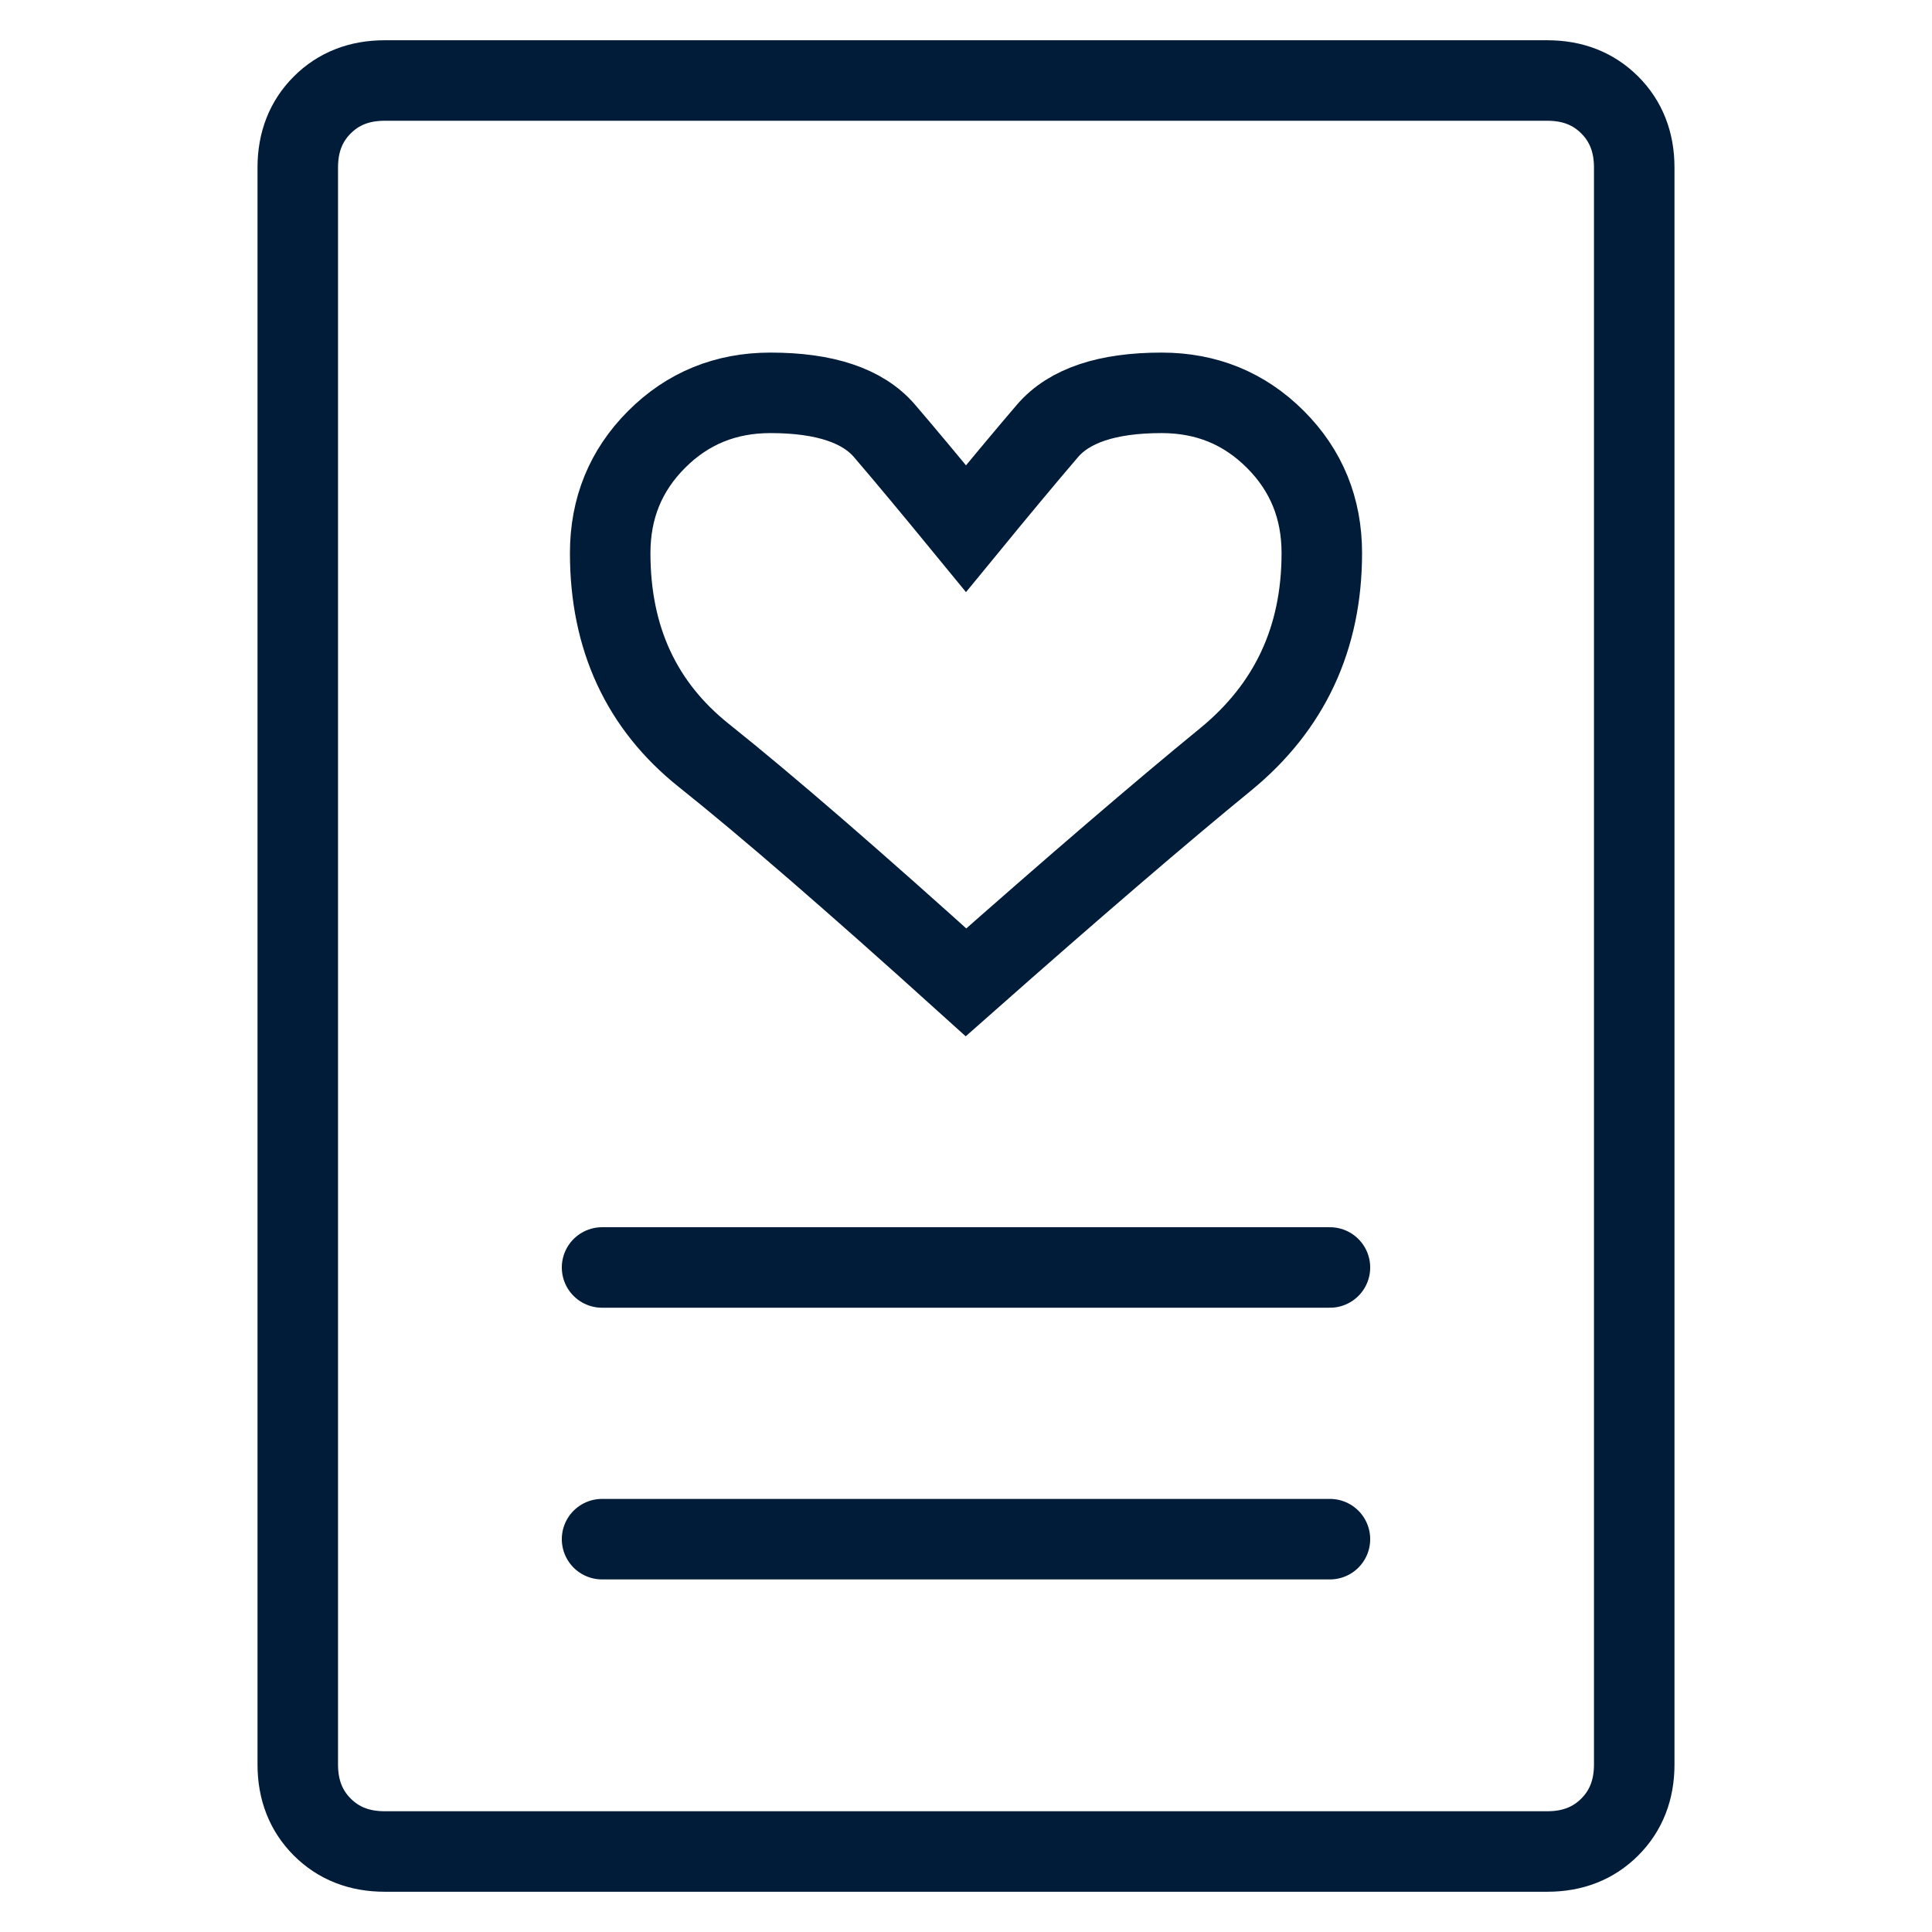 <svg width="24" height="24" viewBox="0 0 24 24" fill="none" xmlns="http://www.w3.org/2000/svg">
<path d="M7.479 19.12H16.521M7.479 15.745H16.521M12 12.203C13.35 11.01 14.424 10.088 15.222 9.436C16.021 8.783 16.42 7.928 16.42 6.871C16.42 6.314 16.228 5.843 15.843 5.458C15.458 5.073 14.987 4.88 14.43 4.88C13.755 4.88 13.282 5.038 13.012 5.353C12.742 5.668 12.405 6.073 12 6.567C11.595 6.073 11.258 5.668 10.988 5.353C10.718 5.038 10.245 4.88 9.571 4.88C9.013 4.88 8.542 5.073 8.157 5.458C7.772 5.843 7.58 6.314 7.58 6.871C7.58 7.928 7.968 8.766 8.744 9.385C9.52 10.004 10.605 10.943 12 12.203ZM4.779 23H19.221C19.536 23 19.794 22.899 19.997 22.696C20.199 22.494 20.301 22.235 20.301 21.92V2.08C20.301 1.765 20.199 1.506 19.997 1.304C19.794 1.101 19.536 1 19.221 1H4.779C4.464 1 4.206 1.101 4.003 1.304C3.801 1.506 3.699 1.765 3.699 2.08V21.92C3.699 22.235 3.801 22.494 4.003 22.696C4.206 22.899 4.464 23 4.779 23Z" stroke="#001C39" stroke-linecap="round"/>
</svg>
